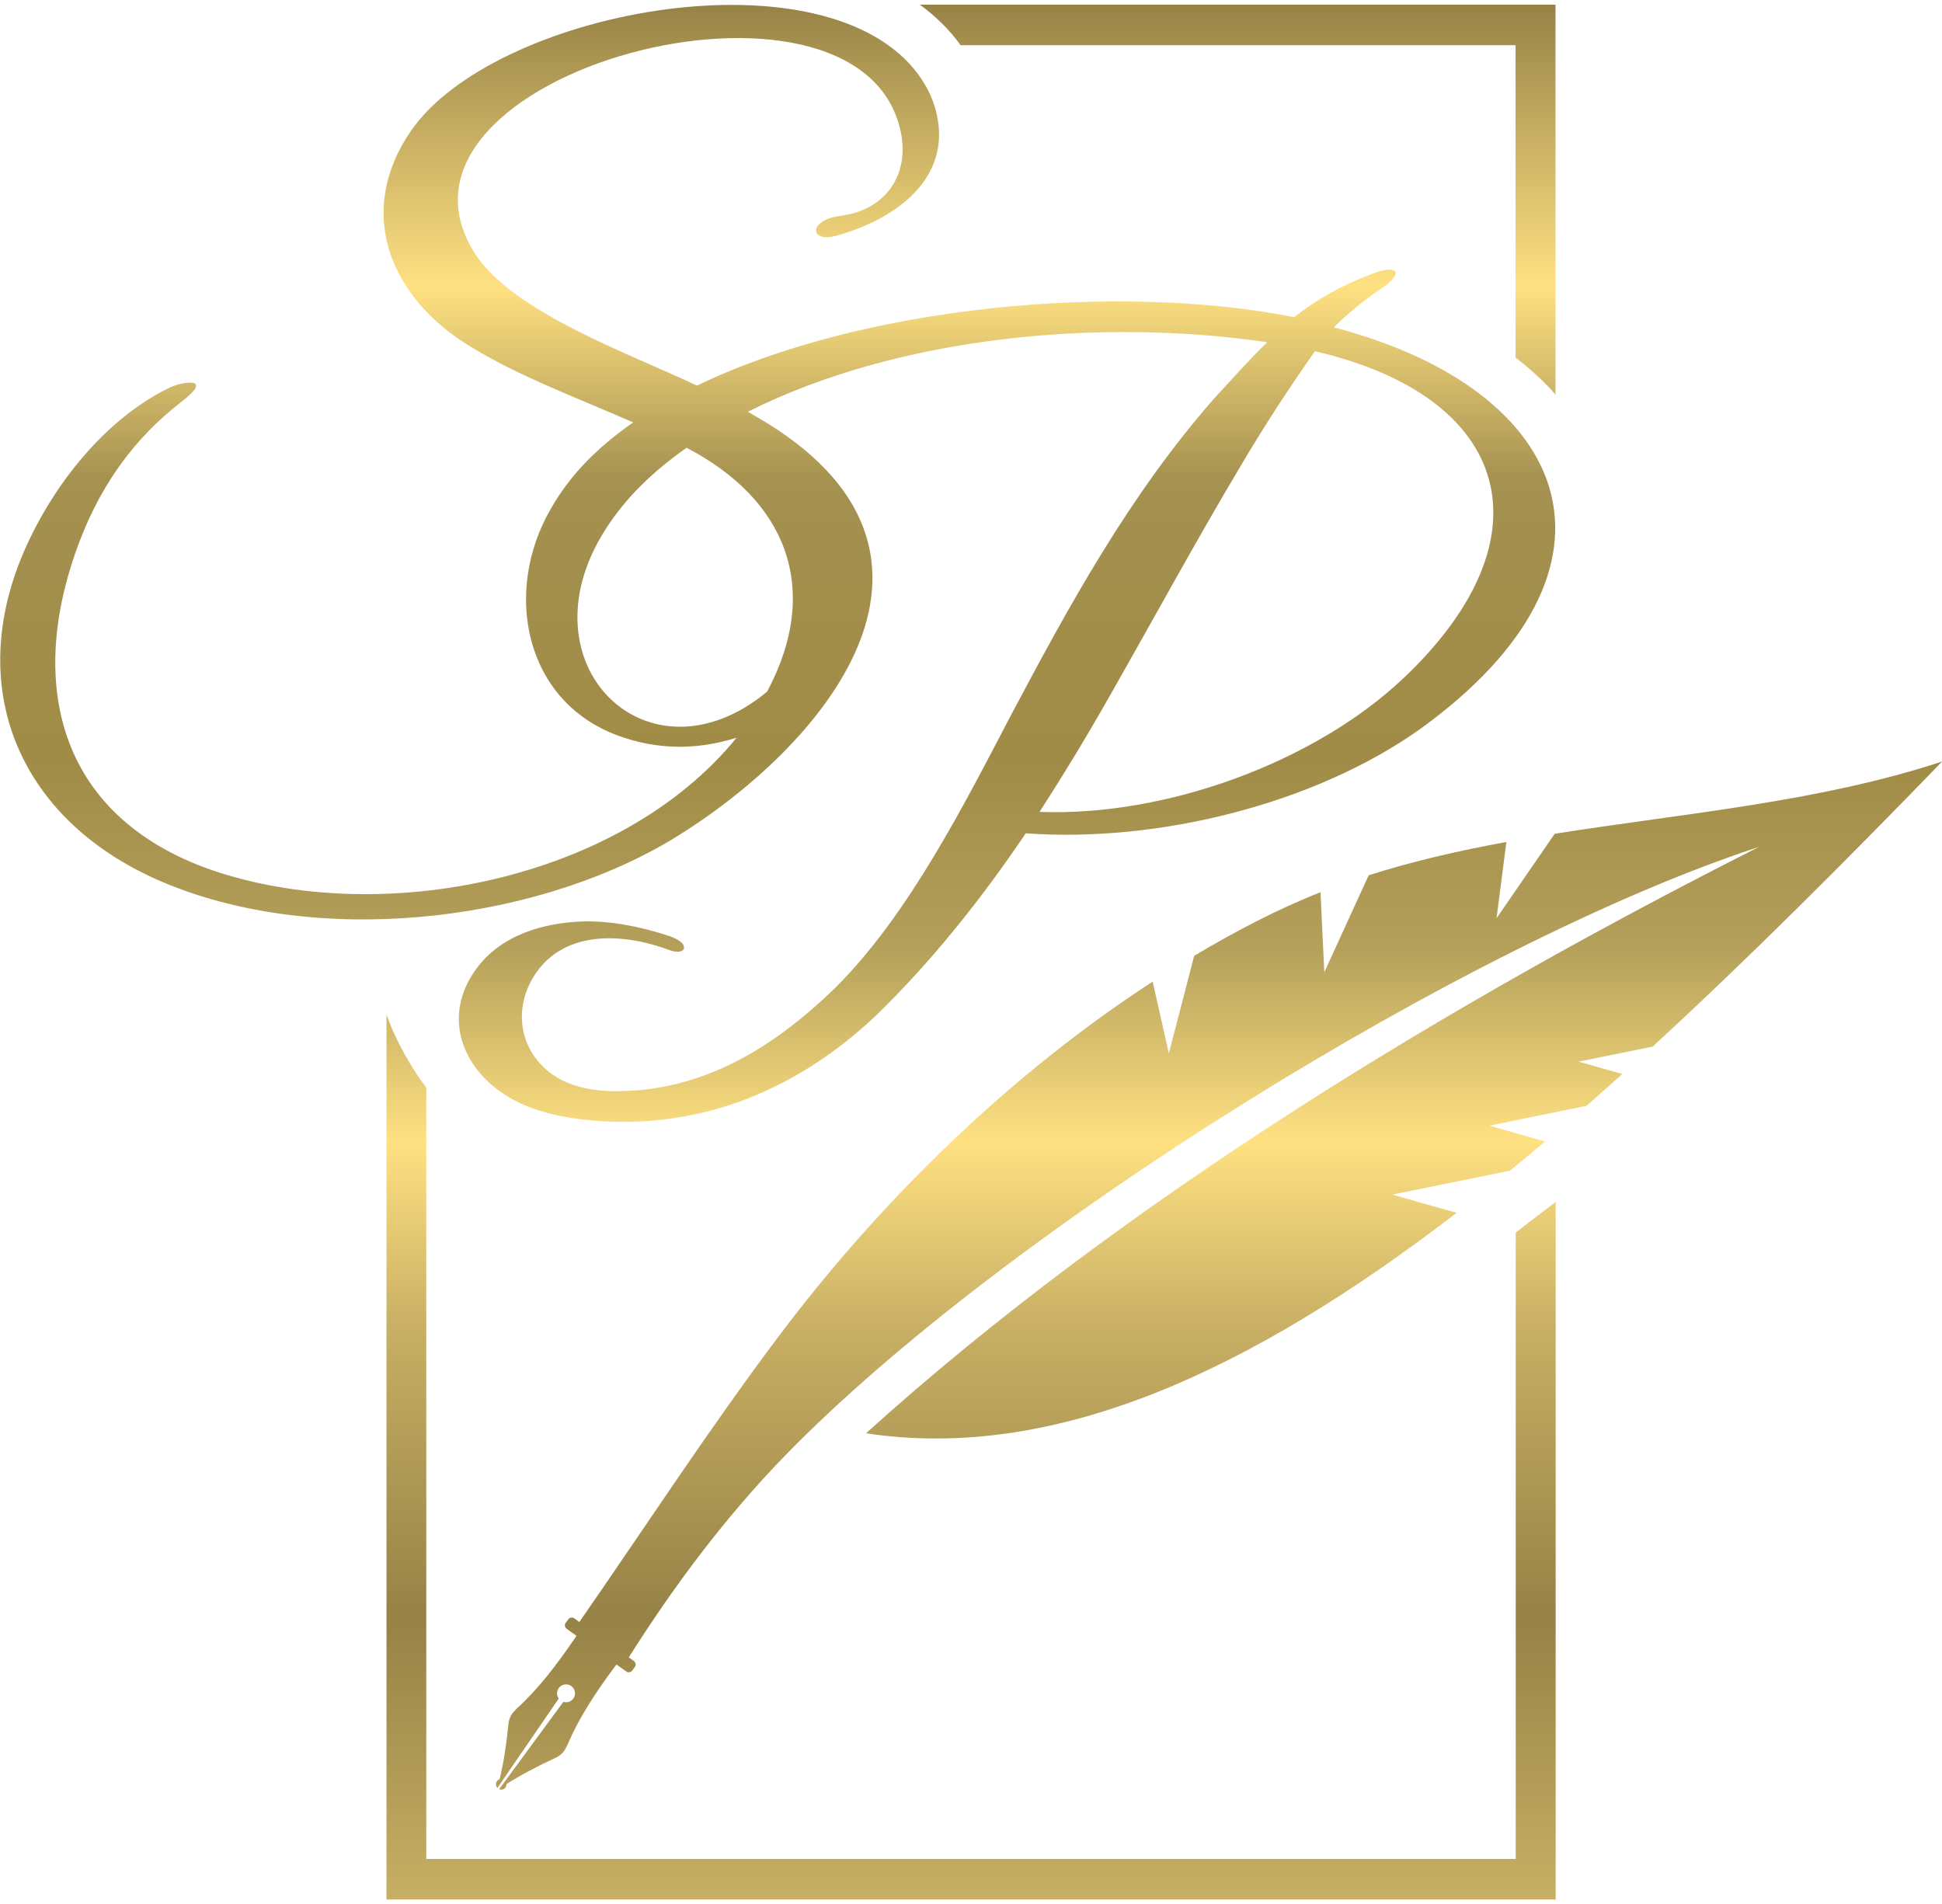 <?xml version="1.0" encoding="UTF-8"?>
<!DOCTYPE svg PUBLIC "-//W3C//DTD SVG 1.1//EN" "http://www.w3.org/Graphics/SVG/1.1/DTD/svg11.dtd">
<!-- Creator: CorelDRAW -->
<svg xmlns="http://www.w3.org/2000/svg" xml:space="preserve" width="102px" height="100px" style="shape-rendering:geometricPrecision; text-rendering:geometricPrecision; image-rendering:optimizeQuality; fill-rule:evenodd; clip-rule:evenodd"
viewBox="0 0 12.255 11.956"
 xmlns:xlink="http://www.w3.org/1999/xlink">
 <defs>
  <style type="text/css">
   <![CDATA[
    .fil0 {fill:url(#id0);fill-rule:nonzero}
   ]]>
  </style>
  <linearGradient id="id0" gradientUnits="userSpaceOnUse" x1="6.127" y1="11.956" x2="6.127" y2="0">
   <stop offset="0" style="stop-color:#C8AF64"/>
   <stop offset="0.149" style="stop-color:#968246"/>
   <stop offset="0.302" style="stop-color:#C8AF64"/>
   <stop offset="0.4" style="stop-color:#FFE182"/>
   <stop offset="0.502" style="stop-color:#B4A05A"/>
   <stop offset="0.6" style="stop-color:#A08C46"/>
   <stop offset="0.749" style="stop-color:#A59150"/>
   <stop offset="0.851" style="stop-color:#FFE182"/>
   <stop offset="1" style="stop-color:#968246"/>
  </linearGradient>
 </defs>
 <g id="Warstwa_x0020_1">
  <path class="fil0" d="M8.419 2.034c0.088,-0.086 0.183,-0.165 0.285,-0.234 0.051,-0.033 0.083,-0.061 0.096,-0.085 0.014,-0.024 0.007,-0.038 -0.019,-0.042 -0.026,-0.005 -0.073,0.006 -0.14,0.033 -0.176,0.066 -0.326,0.15 -0.474,0.266 -1.116,-0.221 -2.727,-0.072 -3.769,0.432 -0.399,-0.192 -1.163,-0.459 -1.402,-0.835 -0.721,-1.136 2.434,-1.975 2.688,-0.767 0.058,0.274 -0.098,0.494 -0.376,0.53 -0.052,0.007 -0.091,0.019 -0.117,0.037 -0.026,0.017 -0.04,0.035 -0.041,0.053 -0.001,0.018 0.008,0.031 0.029,0.039 0.022,0.01 0.054,0.008 0.097,-0.002 0.354,-0.098 0.733,-0.347 0.634,-0.773 -0.023,-0.1 -0.071,-0.193 -0.142,-0.28 -0.623,-0.752 -2.655,-0.358 -3.173,0.388 -0.341,0.493 -0.153,1.009 0.31,1.323 0.318,0.21 0.726,0.359 1.077,0.513l0.014 0.006c-0.215,0.15 -0.394,0.321 -0.524,0.552 -0.296,0.517 -0.165,1.206 0.427,1.424 0.241,0.089 0.487,0.093 0.732,0.019l0.017 -0.005c-0.733,0.902 -2.247,1.201 -3.315,0.834 -0.982,-0.344 -1.173,-1.204 -0.82,-2.101 0.135,-0.342 0.337,-0.623 0.628,-0.85 0.051,-0.039 0.081,-0.069 0.091,-0.087 0.009,-0.019 0.006,-0.031 -0.011,-0.035 -0.043,-0.008 -0.104,0.01 -0.143,0.026 -0.391,0.186 -0.707,0.574 -0.892,0.961 -0.429,0.895 -0.092,1.756 0.82,2.154 0.968,0.42 2.33,0.275 3.221,-0.252 0.965,-0.58 1.975,-1.782 0.626,-2.628 -0.044,-0.027 -0.088,-0.053 -0.134,-0.079 0.956,-0.48 2.232,-0.592 3.278,-0.439 -0.117,0.113 -0.224,0.236 -0.335,0.355 -0.53,0.604 -0.91,1.296 -1.284,2.002 -0.297,0.568 -0.645,1.254 -1.099,1.709 -0.403,0.395 -0.873,0.682 -1.454,0.659 -0.124,-0.007 -0.227,-0.036 -0.306,-0.083 -0.227,-0.135 -0.29,-0.406 -0.156,-0.631 0.181,-0.305 0.563,-0.285 0.853,-0.178 0.037,0.014 0.064,0.017 0.082,0.01 0.018,-0.007 0.023,-0.02 0.015,-0.038 -0.008,-0.018 -0.035,-0.036 -0.078,-0.054 -0.204,-0.068 -0.388,-0.099 -0.549,-0.096 -0.255,0.007 -0.524,0.085 -0.681,0.3 -0.218,0.298 -0.092,0.635 0.211,0.812 0.116,0.069 0.266,0.114 0.45,0.137 0.71,0.084 1.344,-0.167 1.859,-0.652 0.359,-0.349 0.668,-0.739 0.948,-1.153 0.832,0.061 1.825,-0.184 2.493,-0.661 1.399,-1.013 0.963,-2.135 -0.546,-2.531zm-2.612 -2.034l4.009 0 0 2.46c-0.076,-0.086 -0.161,-0.163 -0.252,-0.233l0 -1.971 -3.502 0c-0.071,-0.099 -0.158,-0.183 -0.256,-0.255zm-3.117 11.701l6.875 0 0 -3.953 0.252 -0.193 0 4.402 -7.378 0 0 -5.584c0.056,0.162 0.162,0.344 0.251,0.461l0 4.868zm8.406 -6.384c-1.947,0.984 -4.004,2.227 -5.631,3.698 1.194,0.181 2.432,-0.396 3.727,-1.391l-0.406 -0.115 0.742 -0.151c0.074,-0.06 0.148,-0.122 0.222,-0.184l-0.351 -0.1 0.612 -0.125c0.075,-0.066 0.151,-0.133 0.227,-0.201l-0.276 -0.078 0.467 -0.095c0.596,-0.548 1.205,-1.157 1.827,-1.799 -0.774,0.255 -1.622,0.326 -2.445,0.456l-0.367 0.533 0.062 -0.481c-0.296,0.054 -0.587,0.12 -0.869,0.21l-0.28 0.612 -0.024 -0.505c-0.275,0.108 -0.543,0.25 -0.797,0.401l-0.16 0.616 -0.102 -0.453c-0.885,0.575 -1.703,1.362 -2.366,2.246 -0.435,0.579 -0.839,1.2 -1.252,1.795l-0.032 -0.023c-0.012,-0.009 -0.029,-0.006 -0.038,0.006l-0.016 0.022c-0.009,0.012 -0.006,0.029 0.006,0.038l0.062 0.044c-0.124,0.184 -0.248,0.343 -0.374,0.456 -0.029,0.031 -0.042,0.039 -0.054,0.088 -0.014,0.14 -0.033,0.263 -0.057,0.361 -0.007,0.002 -0.013,0.006 -0.017,0.013 -0.009,0.013 -0.008,0.031 0.003,0.042l0.387 -0.564c-0.014,-0.019 -0.015,-0.046 -0,-0.066 0.018,-0.025 0.053,-0.031 0.079,-0.013 0.025,0.018 0.031,0.054 0.013,0.079 -0.014,0.02 -0.04,0.028 -0.063,0.021l-0.405 0.551c0.014,0.006 0.031,0.002 0.04,-0.011 0.004,-0.006 0.006,-0.014 0.006,-0.021 0.085,-0.055 0.195,-0.113 0.322,-0.172 0.042,-0.027 0.045,-0.042 0.065,-0.08 0.065,-0.156 0.174,-0.326 0.307,-0.503l0.062 0.044c0.012,0.009 0.029,0.006 0.038,-0.006l0.016 -0.022c0.009,-0.012 0.006,-0.029 -0.006,-0.038l-0.032 -0.023c0.294,-0.466 0.618,-0.893 0.981,-1.268 1.388,-1.428 4.313,-3.242 6.147,-3.845zm-6.256 -0.981c-0.747,0.618 -1.56,-0.172 -1.022,-1.02 0.133,-0.211 0.312,-0.377 0.515,-0.52l0.001 0.001c0.623,0.324 0.856,0.885 0.506,1.54zm4.018 -0.087c-0.565,0.535 -1.504,0.875 -2.298,0.845 0.153,-0.237 0.299,-0.478 0.439,-0.725 0.281,-0.493 0.551,-0.991 0.842,-1.478 0.144,-0.243 0.297,-0.477 0.457,-0.704 1.24,0.287 1.499,1.173 0.559,2.063z"/>
 </g>
</svg>
